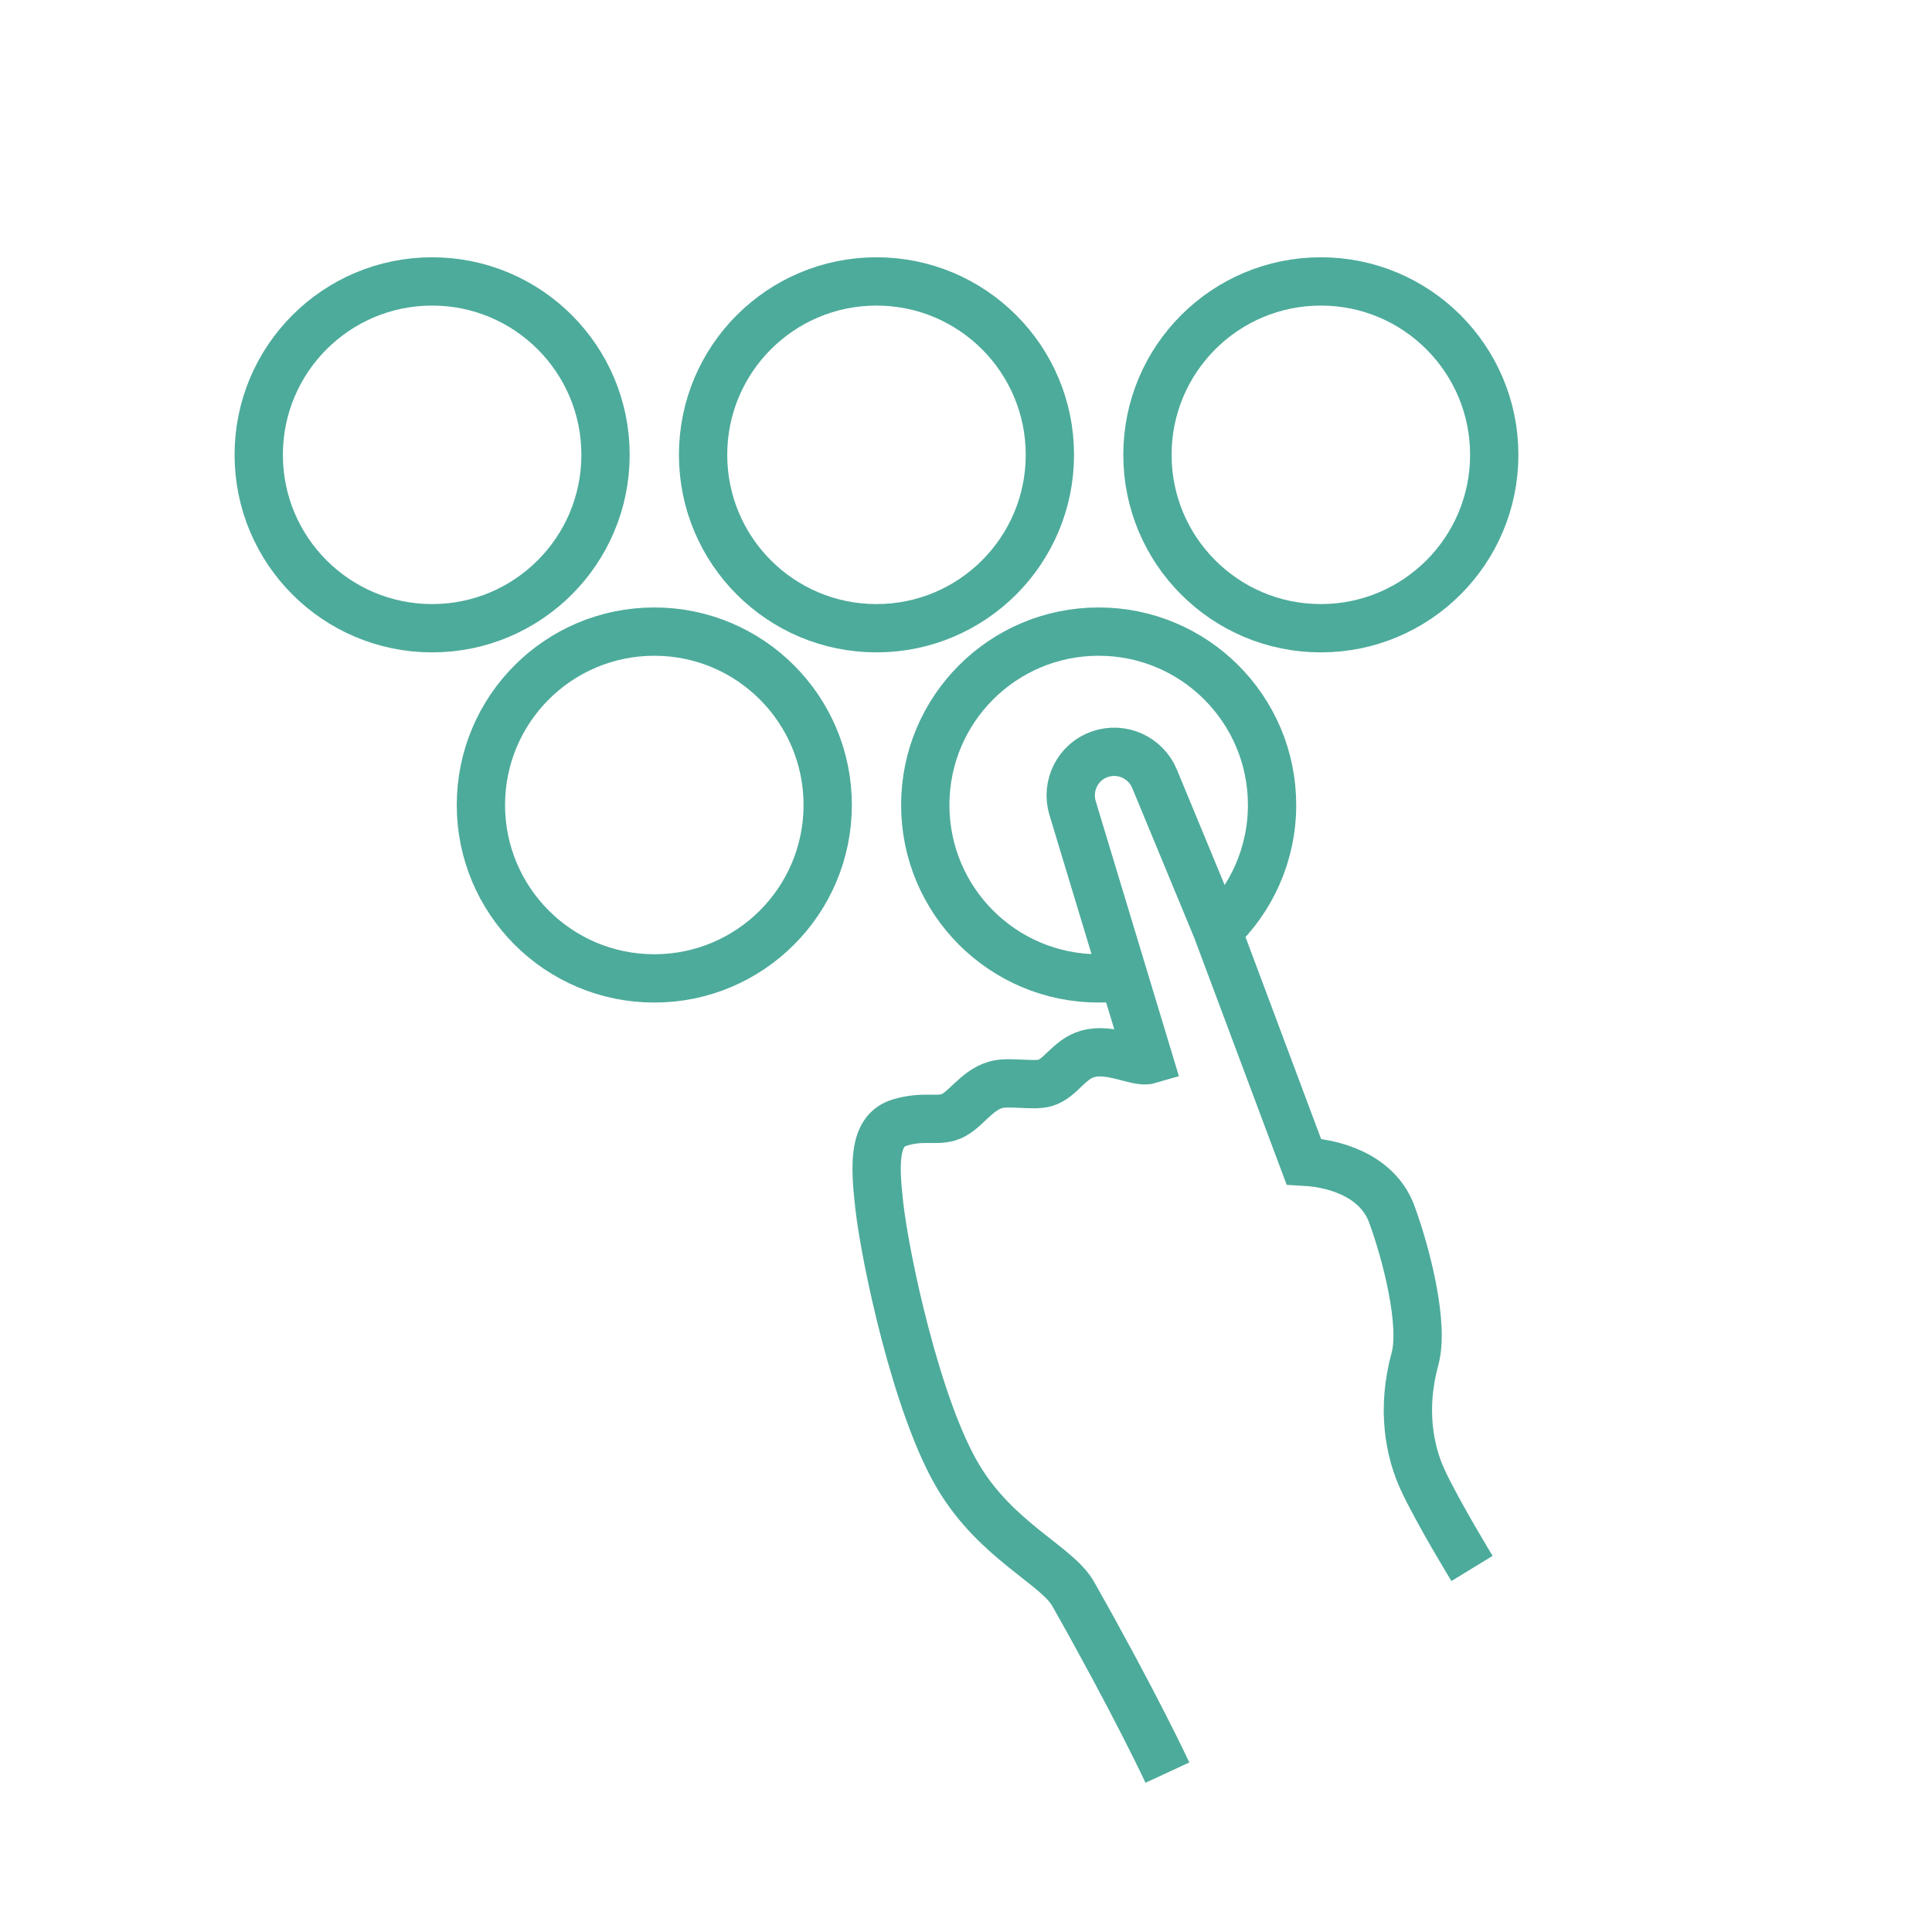 <?xml version="1.0" encoding="UTF-8"?>
<svg id="Capa_1" data-name="Capa 1" xmlns="http://www.w3.org/2000/svg" viewBox="0 0 120 120">
  <defs>
    <style>
      .cls-1 {
        fill: none;
        stroke: #4dab9b;
        stroke-miterlimit: 10;
        stroke-width: 3px;
      }
    </style>
  </defs>
  <path class="cls-1" d="M92.81,28.25c0,5.95-4.82,10.77-10.77,10.77s-10.77-4.82-10.77-10.77,4.82-10.77,10.77-10.77,10.77,4.82,10.77,10.77ZM69.78,60.66c-.5.07-1.02.11-1.54.11-5.95,0-10.77-4.82-10.77-10.77s4.82-10.77,10.77-10.77,10.77,4.82,10.77,10.77c0,3.07-1.29,5.85-3.36,7.81M51.41,50c0,5.95-4.82,10.77-10.77,10.77s-10.77-4.82-10.77-10.77,4.82-10.77,10.77-10.77,10.77,4.82,10.77,10.77ZM65.21,28.25c0,5.95-4.82,10.77-10.77,10.77s-10.77-4.82-10.77-10.77,4.82-10.77,10.77-10.77,10.77,4.82,10.77,10.77ZM37.61,28.25c0,5.95-4.82,10.77-10.77,10.77s-10.77-4.82-10.77-10.77,4.82-10.77,10.77-10.77,10.77,4.82,10.77,10.77ZM91.43,97.42s-2.04-3.34-3.02-5.41c-.87-1.83-1.38-4.48-.52-7.62.58-2.13-.54-6.53-1.45-8.99-.78-2.11-3.06-3.12-5.46-3.25l-5.4-14.43-3.87-9.35c-.55-1.32-2.03-1.99-3.38-1.53-1.38.47-2.13,1.95-1.71,3.35l4.73,15.64c-.72.21-2.36-.78-3.79-.37-1.18.34-1.67,1.51-2.64,1.8-.75.22-2.27-.12-3.08.12-1.28.37-1.95,1.74-2.94,2.02-.84.24-1.57-.1-3,.32-1.65.48-1.58,2.55-1.29,5.13.36,3.26,2.32,12.55,4.92,16.89,2.39,3.99,6.12,5.48,7.12,7.25,3.91,6.91,5.86,11.11,5.86,11.11"/>
</svg>